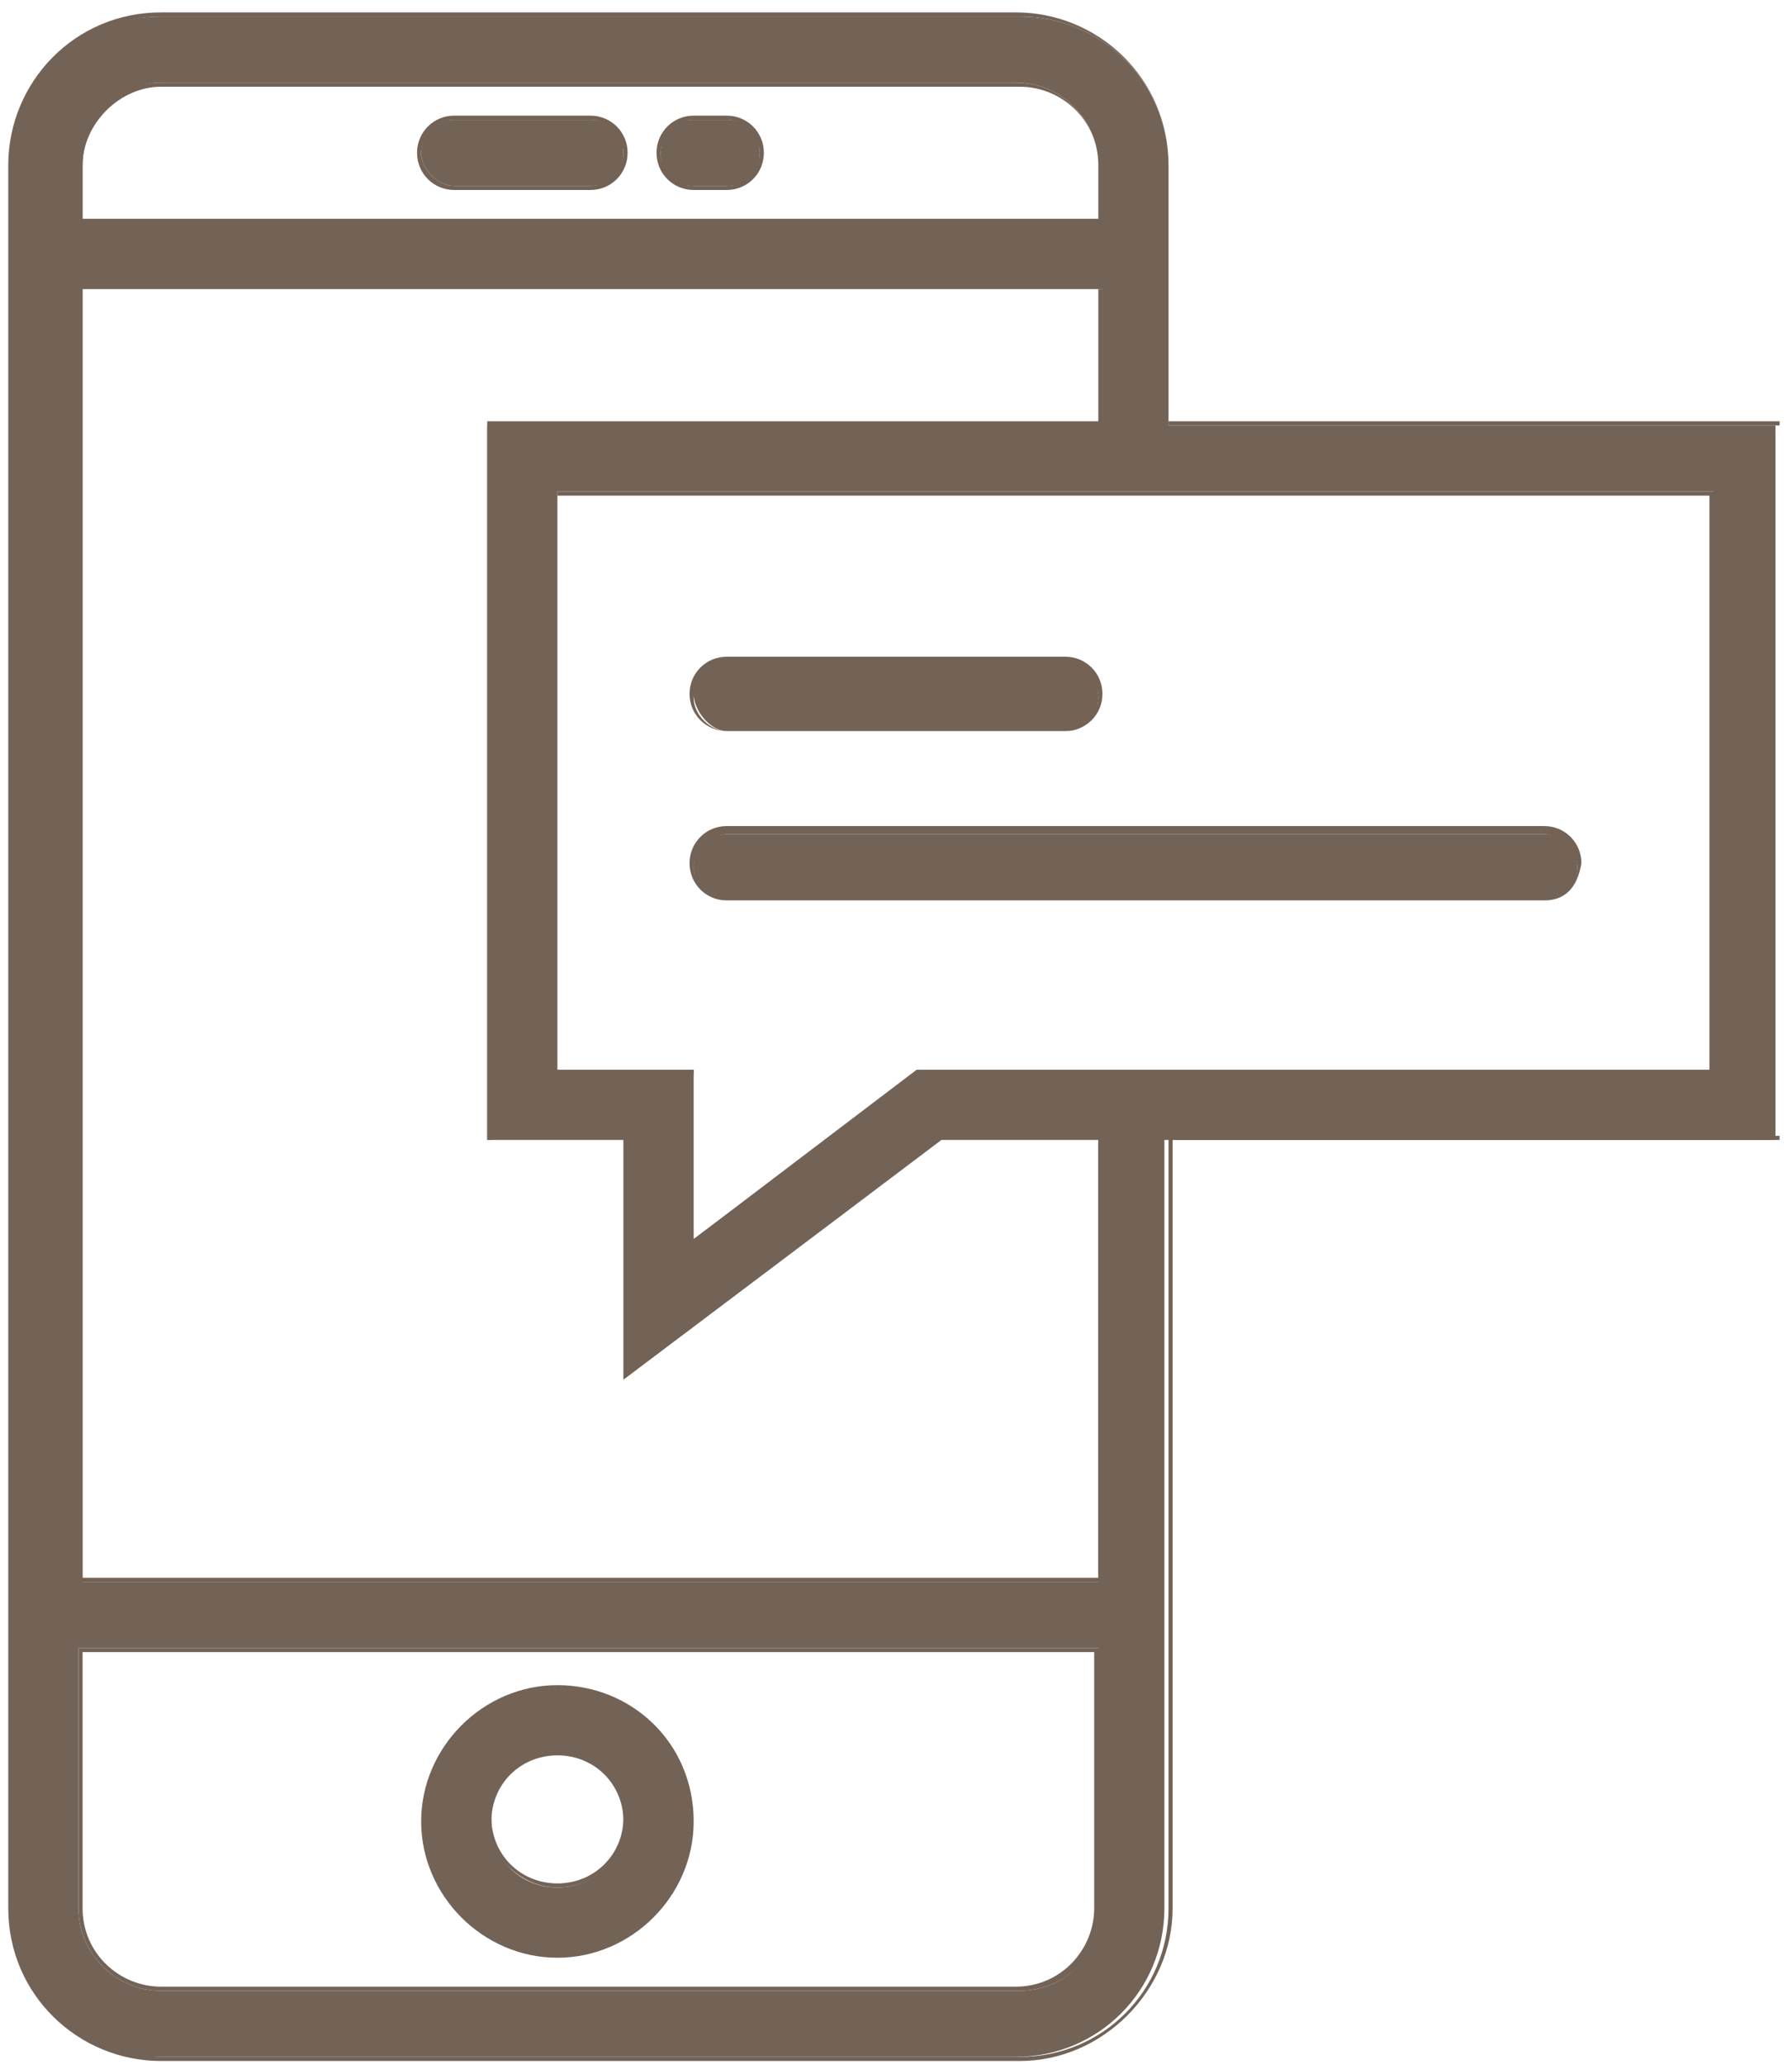 <?xml version="1.0" encoding="utf-8"?>
<!-- Generator: Adobe Illustrator 16.0.0, SVG Export Plug-In . SVG Version: 6.00 Build 0)  -->
<!DOCTYPE svg PUBLIC "-//W3C//DTD SVG 1.1//EN" "http://www.w3.org/Graphics/SVG/1.1/DTD/svg11.dtd">
<svg version="1.1" id="Layer_1" xmlns="http://www.w3.org/2000/svg" xmlns:xlink="http://www.w3.org/1999/xlink" x="0px" y="0px"
	 width="43.4px" height="50px" viewBox="0 0 43.4 50" enable-background="new 0 0 43.4 50" xml:space="preserve">
<g>
	<g>
		<path fill="#736357" d="M13.5,40.8c-1.8,0-3.3,1.5-3.3,3.3c0,1.8,1.5,3.3,3.3,3.3s3.3-1.5,3.3-3.3C16.8,42.2,15.3,40.8,13.5,40.8z
			 M13.5,45.7c-0.9,0-1.6-0.7-1.6-1.6c0-0.9,0.7-1.6,1.6-1.6c0.9,0,1.6,0.7,1.6,1.6C15.1,45,14.4,45.7,13.5,45.7z"/>
		<path fill="#736357" d="M13.5,47.4c-1.8,0-3.3-1.5-3.3-3.3c0-1.8,1.5-3.3,3.3-3.3c1.8,0,3.3,1.5,3.3,3.3
			C16.8,45.9,15.3,47.4,13.5,47.4z M13.5,40.8c-1.8,0-3.3,1.5-3.3,3.3c0,1.8,1.5,3.3,3.3,3.3c1.8,0,3.3-1.5,3.3-3.3
			C16.8,42.3,15.3,40.8,13.5,40.8z M13.5,45.7c-0.9,0-1.7-0.8-1.7-1.7c0-0.9,0.8-1.7,1.7-1.7c0.9,0,1.7,0.8,1.7,1.7
			C15.2,45,14.4,45.7,13.5,45.7z M13.5,42.4c-0.9,0-1.6,0.7-1.6,1.6c0,0.9,0.7,1.6,1.6,1.6c0.9,0,1.6-0.7,1.6-1.6
			C15.1,43.2,14.4,42.4,13.5,42.4z"/>
	</g>
	<g>
		<path fill="#736357" d="M11,4.5h3.3c0.5,0,0.8-0.4,0.8-0.8c0-0.5-0.4-0.8-0.8-0.8H11c-0.5,0-0.8,0.4-0.8,0.8
			C10.2,4.1,10.6,4.5,11,4.5z"/>
		<path fill="#736357" d="M14.3,4.6H11c-0.5,0-0.9-0.4-0.9-0.9c0-0.5,0.4-0.9,0.9-0.9h3.3c0.5,0,0.9,0.4,0.9,0.9
			C15.2,4.2,14.8,4.6,14.3,4.6z M11,2.9c-0.4,0-0.8,0.4-0.8,0.8s0.4,0.8,0.8,0.8h3.3c0.4,0,0.8-0.4,0.8-0.8s-0.4-0.8-0.8-0.8H11z"/>
	</g>
	<g>
		<path fill="#736357" d="M16.8,4.5h0.8c0.5,0,0.8-0.4,0.8-0.8c0-0.5-0.4-0.8-0.8-0.8h-0.8c-0.5,0-0.8,0.4-0.8,0.8
			C16,4.1,16.3,4.5,16.8,4.5z"/>
		<path fill="#736357" d="M17.6,4.6h-0.8c-0.5,0-0.9-0.4-0.9-0.9c0-0.5,0.4-0.9,0.9-0.9h0.8c0.5,0,0.9,0.4,0.9,0.9
			C18.5,4.2,18.1,4.6,17.6,4.6z M16.8,2.9c-0.4,0-0.8,0.4-0.8,0.8s0.4,0.8,0.8,0.8h0.8c0.4,0,0.8-0.4,0.8-0.8S18,2.9,17.6,2.9H16.8z
			"/>
	</g>
	<g>
		<path fill="#736357" d="M43.1,10.3H28.3V4c0-2-1.6-3.6-3.6-3.6H3.9C1.9,0.4,0.3,2,0.3,4v42.2c0,2,1.6,3.6,3.6,3.6h20.7
			c2,0,3.6-1.6,3.6-3.6V27.6h14.8V10.3z M3.9,2h20.7c1.1,0,2,0.9,2,2v1.3H2V4C2,2.9,2.9,2,3.9,2z M24.7,48.2H3.9c-1.1,0-2-0.9-2-2
			v-6.3h24.7v6.3C26.7,47.3,25.8,48.2,24.7,48.2z M26.7,38.3H2V7h24.7v3.3H11.8v17.3h3.3v5.8l7.7-5.8h3.8V38.3z M41.5,25.9H28.3h-6
			L16.8,30v-4.1h-3.3v-14h14.8h13.2V25.9z"/>
		<path fill="#736357" d="M24.7,49.9H3.9c-2,0-3.7-1.6-3.7-3.7V4c0-2,1.6-3.7,3.7-3.7h20.7c2,0,3.7,1.6,3.7,3.7v6.2h14.8v17.4H28.4
			v18.6C28.4,48.2,26.7,49.9,24.7,49.9z M3.9,0.4C2,0.4,0.4,2,0.4,4v42.2c0,2,1.6,3.6,3.6,3.6h20.7c2,0,3.6-1.6,3.6-3.6V27.5h14.8
			V10.3H28.3V4c0-2-1.6-3.6-3.6-3.6H3.9z M24.7,48.2H3.9c-1.1,0-2-0.9-2-2v-6.3h24.8v6.3C26.7,47.3,25.8,48.2,24.7,48.2z M2,40v6.2
			c0,1.1,0.9,1.9,1.9,1.9h20.7c1.1,0,1.9-0.9,1.9-1.9V40H2z M26.7,38.3H1.9V7h24.8v3.4H11.9v17.2h3.3v5.7l7.6-5.7h3.9V38.3z M2,38.2
			h24.6V27.6h-3.8l-7.7,5.8v-5.8h-3.3V10.2h14.8V7H2V38.2z M16.8,30.1V26h-3.3V11.9h28.1V26H22.3L16.8,30.1z M13.5,25.9h3.3V30
			l5.4-4.1h19.2V12H13.5V25.9z M26.7,5.4H1.9V4c0-1.1,0.9-2,2-2h20.7c1.1,0,2,0.9,2,2V5.4z M2,5.3h24.6V4c0-1.1-0.9-1.9-1.9-1.9H3.9
			C2.9,2.1,2,3,2,4V5.3z"/>
	</g>
	<g>
		<path fill="#736357" d="M17.6,17.7h8.2c0.5,0,0.8-0.4,0.8-0.8S26.3,16,25.8,16h-8.2c-0.5,0-0.8,0.4-0.8,0.8S17.2,17.7,17.6,17.7z"
			/>
		<path fill="#736357" d="M25.8,17.7h-8.2c-0.5,0-0.9-0.4-0.9-0.9c0-0.5,0.4-0.9,0.9-0.9h8.2c0.5,0,0.9,0.4,0.9,0.9
			C26.7,17.3,26.3,17.7,25.8,17.7z M17.6,16.1c-0.4,0-0.8,0.4-0.8,0.8c0,0.4,0.4,0.8,0.8,0.8h8.2c0.4,0,0.8-0.4,0.8-0.8
			c0-0.4-0.4-0.8-0.8-0.8H17.6z"/>
	</g>
	<g>
		<path fill="#736357" d="M16.8,21c0,0.5,0.4,0.8,0.8,0.8h19.8c0.5,0,0.8-0.4,0.8-0.8c0-0.5-0.4-0.8-0.8-0.8H17.6
			C17.2,20.2,16.8,20.5,16.8,21z"/>
		<path fill="#736357" d="M37.4,21.8H17.6c-0.5,0-0.9-0.4-0.9-0.9c0-0.5,0.4-0.9,0.9-0.9h19.8c0.5,0,0.9,0.4,0.9,0.9
			C38.2,21.5,37.9,21.8,37.4,21.8z M17.6,20.2c-0.4,0-0.8,0.4-0.8,0.8c0,0.4,0.4,0.8,0.8,0.8h19.8c0.4,0,0.8-0.4,0.8-0.8
			c0-0.4-0.4-0.8-0.8-0.8H17.6z"/>
	</g>
</g>
</svg>
